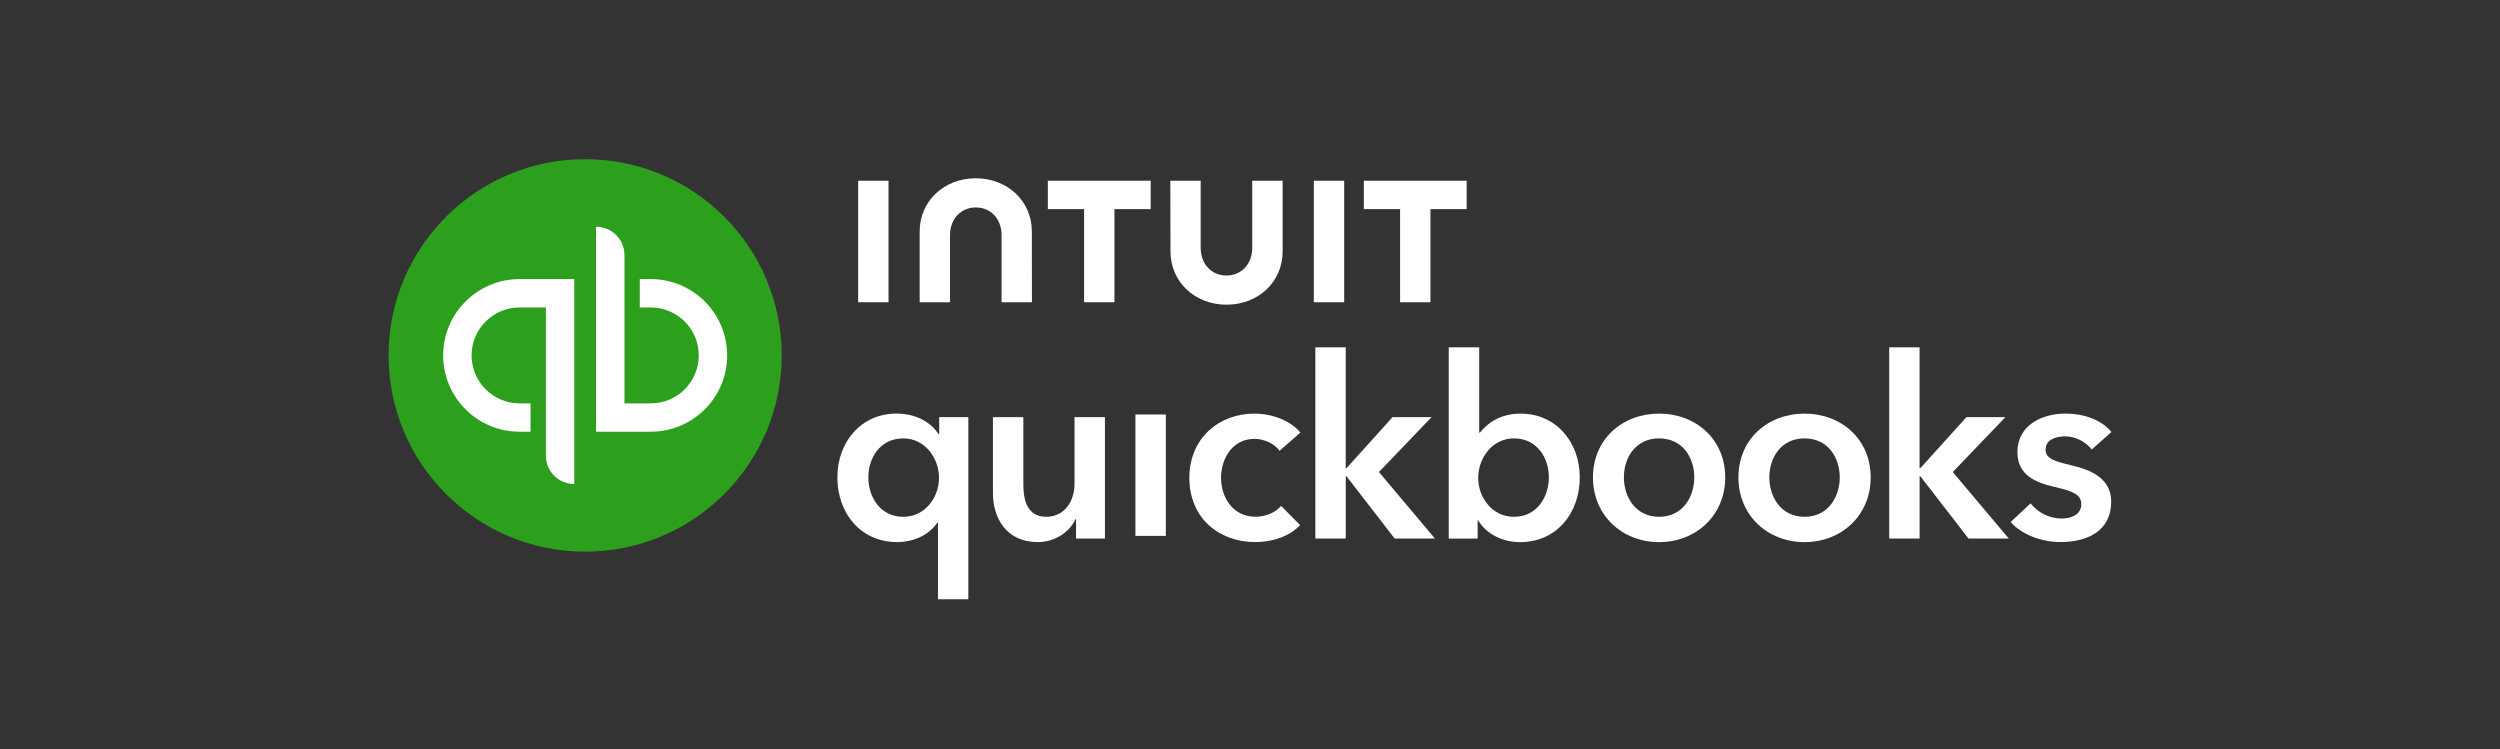 <?xml version="1.0" encoding="UTF-8"?> <svg xmlns="http://www.w3.org/2000/svg" width="534" height="160" viewBox="0 0 534 160" fill="none"><rect x="0" y="0" width="534" height="160" fill="#333333" stroke="none"/><g><rect width="534" height="160"></rect><g id="Group" transform="translate(83 34)"><path id="Path" d="M41.988 83.829C65.177 83.829 83.976 65.063 83.976 41.914C83.976 18.766 65.177 0 41.988 0C18.799 0 0 18.766 0 41.914C0 65.063 18.799 83.829 41.988 83.829C41.988 83.829 41.988 83.829 41.988 83.829Z" fill="#2CA01C"></path><path id="Path" d="M16.329 0C7.306 0 0 7.302 0 16.3C0 25.307 7.306 32.6 16.329 32.6C17.103 32.6 17.887 32.6 18.661 32.6C18.661 32.6 18.661 26.546 18.661 26.546C18.661 26.546 16.329 26.546 16.329 26.546C10.665 26.546 6.065 21.954 6.065 16.3C6.065 10.646 10.665 6.054 16.329 6.054C16.329 6.054 21.936 6.054 21.936 6.054C21.936 6.054 21.936 37.127 21.936 37.723C21.936 41.067 24.651 43.777 28.001 43.777C28.001 43.777 28.001 0 28.001 0C28.001 0 21.722 0 16.329 0C16.329 0 16.329 0 16.329 0Z" fill="#FFFFFF" transform="translate(11.663 25.614)"></path><path id="Path" d="M11.673 43.777C20.695 43.777 28.001 36.475 28.001 27.477C28.001 18.47 20.695 11.177 11.673 11.177C10.898 11.177 10.114 11.177 9.34 11.177C9.34 11.177 9.34 17.232 9.34 17.232C9.34 17.232 11.673 17.232 11.673 17.232C17.336 17.232 21.936 21.823 21.936 27.477C21.936 33.131 17.336 37.723 11.673 37.723C11.673 37.723 6.065 37.723 6.065 37.723C6.065 37.723 6.065 6.65 6.065 6.054C6.065 2.71 3.35 0 0 0C0 0 0 43.777 0 43.777C0 43.777 6.28 43.777 11.673 43.777C11.673 43.777 11.673 43.777 11.673 43.777Z" fill="#FFFFFF" transform="translate(44.32 14.437)"></path><g id="Group" transform="translate(95.863 4.08)"><path id="Shape" d="M27.982 39.661L21.488 39.661L21.488 23.24C21.488 23.24 21.376 23.24 21.376 23.24C19.697 25.829 16.393 27.45 12.774 27.45C4.871 27.45 0 21.181 0 13.618C0 5.943 5.197 0 12.605 0C17.364 0 20.294 2.319 21.591 4.378C21.591 4.378 21.749 4.378 21.749 4.378L21.749 0.754L27.973 0.754L27.973 39.661L27.982 39.661L27.982 39.661ZM14.079 22.047C18.838 22.047 21.712 17.781 21.712 13.729C21.712 9.678 18.847 5.3 14.079 5.3C9.05 5.3 6.615 9.566 6.615 13.618C6.606 17.67 9.041 22.047 14.079 22.047C14.079 22.047 14.079 22.047 14.079 22.047Z" fill="#FFFFFF" transform="translate(0 50.26)"></path><path id="Path" d="M23.924 25.931L17.756 25.931L17.756 21.767C17.756 21.767 17.644 21.767 17.644 21.767C16.506 24.357 13.427 26.686 9.583 26.686C2.818 26.686 0 21.497 0 16.207C0 16.207 0 0 0 0L6.494 0C6.494 0 6.494 14.372 6.494 14.372C6.494 17.455 7.194 21.283 11.365 21.283C15.479 21.283 17.43 17.716 17.43 14.26C17.43 14.26 17.43 0 17.43 0L23.924 0L23.924 25.931L23.924 25.931Z" fill="#FFFFFF" transform="translate(33.227 51.024)"></path><path id="Path" d="M0 0L6.494 0L6.494 25.931L0 25.931L0 0L0 0Z" fill="#FFFFFF" transform="translate(63.663 50.456)"></path><path id="Path" d="M19.269 7.936C18.243 6.473 16.022 5.393 13.913 5.393C9.154 5.393 6.766 9.659 6.766 13.711C6.766 17.762 9.201 22.028 14.128 22.028C16.134 22.028 18.345 21.218 19.596 19.709C19.596 19.709 23.654 23.817 23.654 23.817C21.488 26.136 17.915 27.44 14.071 27.44C6.383 27.44 0 22.364 0 13.72C0 5.29 6.281 0 13.913 0C17.701 0 21.648 1.509 23.709 4.052C23.709 4.052 19.269 7.936 19.269 7.936C19.269 7.936 19.269 7.936 19.269 7.936Z" fill="#FFFFFF" transform="translate(75.185 50.269)"></path><path id="Path" d="M0 0L6.494 0L6.494 25.819L6.653 25.819L16.506 14.903L24.837 14.903L13.585 26.63L25.547 40.834L16.945 40.834L6.662 27.542L6.504 27.542L6.504 40.834L0.009 40.834L0.009 0L0 0L0 0Z" fill="#FFFFFF" transform="translate(102.087 36.112)"></path><path id="Shape" d="M6.503 0L6.503 18.21C6.503 18.21 6.662 18.21 6.662 18.21C8.015 16.533 10.609 14.158 15.377 14.158C22.794 14.158 27.982 20.101 27.982 27.776C27.982 35.34 23.111 41.608 15.209 41.608C11.579 41.608 8.06 39.931 6.279 36.96C6.279 36.96 6.168 36.96 6.168 36.96L6.168 40.854L0 40.854L0 0L6.503 0L6.503 0ZM13.92 19.449C9.162 19.449 6.288 23.827 6.288 27.878C6.288 31.93 9.152 36.197 13.92 36.197C18.95 36.197 21.384 31.819 21.384 27.767C21.384 23.715 18.95 19.449 13.92 19.449C13.92 19.449 13.92 19.449 13.92 19.449Z" fill="#FFFFFF" transform="translate(130.592 36.112)"></path><path id="Shape" d="M14.126 0C21.973 0 28.253 5.458 28.253 13.618C28.253 21.777 21.973 27.45 14.126 27.45C6.279 27.45 0 21.777 0 13.618C0 5.458 6.279 0 14.126 0C14.126 0 14.126 0 14.126 0ZM14.126 22.038C19.267 22.038 21.646 17.66 21.646 13.609C21.646 9.557 19.267 5.291 14.126 5.291C8.984 5.291 6.605 9.557 6.605 13.609C6.605 17.66 8.984 22.038 14.126 22.038C14.126 22.038 14.126 22.038 14.126 22.038Z" fill="#FFFFFF" transform="translate(161.392 50.269)"></path><path id="Shape" d="M14.126 0C21.973 0 28.252 5.458 28.252 13.618C28.252 21.777 21.973 27.45 14.126 27.45C6.279 27.45 0 21.777 0 13.618C0 5.458 6.279 0 14.126 0C14.126 0 14.126 0 14.126 0ZM14.126 22.038C19.267 22.038 21.646 17.66 21.646 13.609C21.646 9.557 19.267 5.291 14.126 5.291C8.984 5.291 6.605 9.557 6.605 13.609C6.596 17.66 8.984 22.038 14.126 22.038C14.126 22.038 14.126 22.038 14.126 22.038Z" fill="#FFFFFF" transform="translate(192.463 50.269)"></path><path id="Path" d="M0 0L6.494 0L6.494 25.819L6.653 25.819L16.507 14.903L24.839 14.903L13.586 26.63L25.548 40.834L16.945 40.834L6.662 27.542L6.504 27.542L6.504 40.834L0.009 40.834L0.009 0L0 0L0 0Z" fill="#FFFFFF" transform="translate(224.662 36.112)"></path><path id="Path" d="M17.328 7.675C16.188 6.166 14.024 4.862 11.645 4.862C9.592 4.862 7.474 5.617 7.474 7.675C7.474 9.677 9.481 10.218 13.1 11.075C16.945 11.997 21.488 13.72 21.488 18.796C21.488 25.121 16.347 27.44 10.666 27.44C6.662 27.44 2.492 25.931 0 23.174C0 23.174 4.274 19.178 4.274 19.178C5.683 21.013 8.119 22.419 10.926 22.419C12.82 22.419 15.098 21.665 15.098 19.336C15.098 17.175 13.09 16.523 9.145 15.611C5.3 14.689 1.456 13.124 1.456 8.262C1.456 2.478 6.653 0 11.794 0C15.526 0 19.426 1.295 21.535 3.94C21.535 3.94 17.328 7.675 17.328 7.675C17.328 7.675 17.328 7.675 17.328 7.675Z" fill="#FFFFFF" transform="translate(250.601 50.26)"></path><path id="Path" d="M0.038 15.099C0.038 21.674 5.309 26.48 12.009 26.48C18.709 26.48 23.99 21.684 23.99 15.099C23.99 15.099 23.99 0 23.99 0L17.496 0C17.496 0 17.496 14.325 17.496 14.325C17.496 17.874 15.117 20.249 11.99 20.249C8.855 20.249 6.485 17.874 6.485 14.325C6.485 14.325 6.485 0 6.485 0L0 0L0.038 15.099C0.038 15.099 0.038 15.099 0.038 15.099Z" fill="#FFFFFF" transform="translate(71.117 0.522)"></path><path id="Path" d="M0 6.064L7.745 6.064L7.745 25.959L14.23 25.959L14.23 6.064L21.964 6.064L21.964 0L0 0L0 6.064L0 6.064Z" fill="#FFFFFF" transform="translate(112.453 0.522)"></path><path id="Path" d="M6.485 0L0 0L0 25.959L6.485 25.959L6.485 0L6.485 0Z" fill="#FFFFFF" transform="translate(101.77 0.522)"></path><path id="Path" d="M0 6.064L7.744 6.064L7.744 25.959L14.229 25.959L14.229 6.064L21.965 6.064L21.965 0L0 0L0 6.064L0 6.064Z" fill="#FFFFFF" transform="translate(44.955 0.522)"></path><path id="Path" d="M6.485 0L0 0L0 25.959L6.485 25.959L6.485 12.984L6.485 0L6.485 0Z" fill="#FFFFFF" transform="translate(4.441 0.522)"></path><path id="Path" d="M23.961 11.382C23.961 4.806 18.68 0 11.98 0C5.281 0 0 4.797 0 11.382C0 11.382 0 26.481 0 26.481L6.485 26.481C6.485 26.481 6.485 12.155 6.485 12.155C6.485 8.606 8.864 6.231 11.99 6.231C15.116 6.231 17.495 8.606 17.495 12.155C17.495 12.155 17.495 26.481 17.495 26.481L23.98 26.481L23.961 11.382C23.961 11.382 23.961 11.382 23.961 11.382Z" fill="#FFFFFF" transform="translate(17.579 0)"></path></g></g></g></svg> 